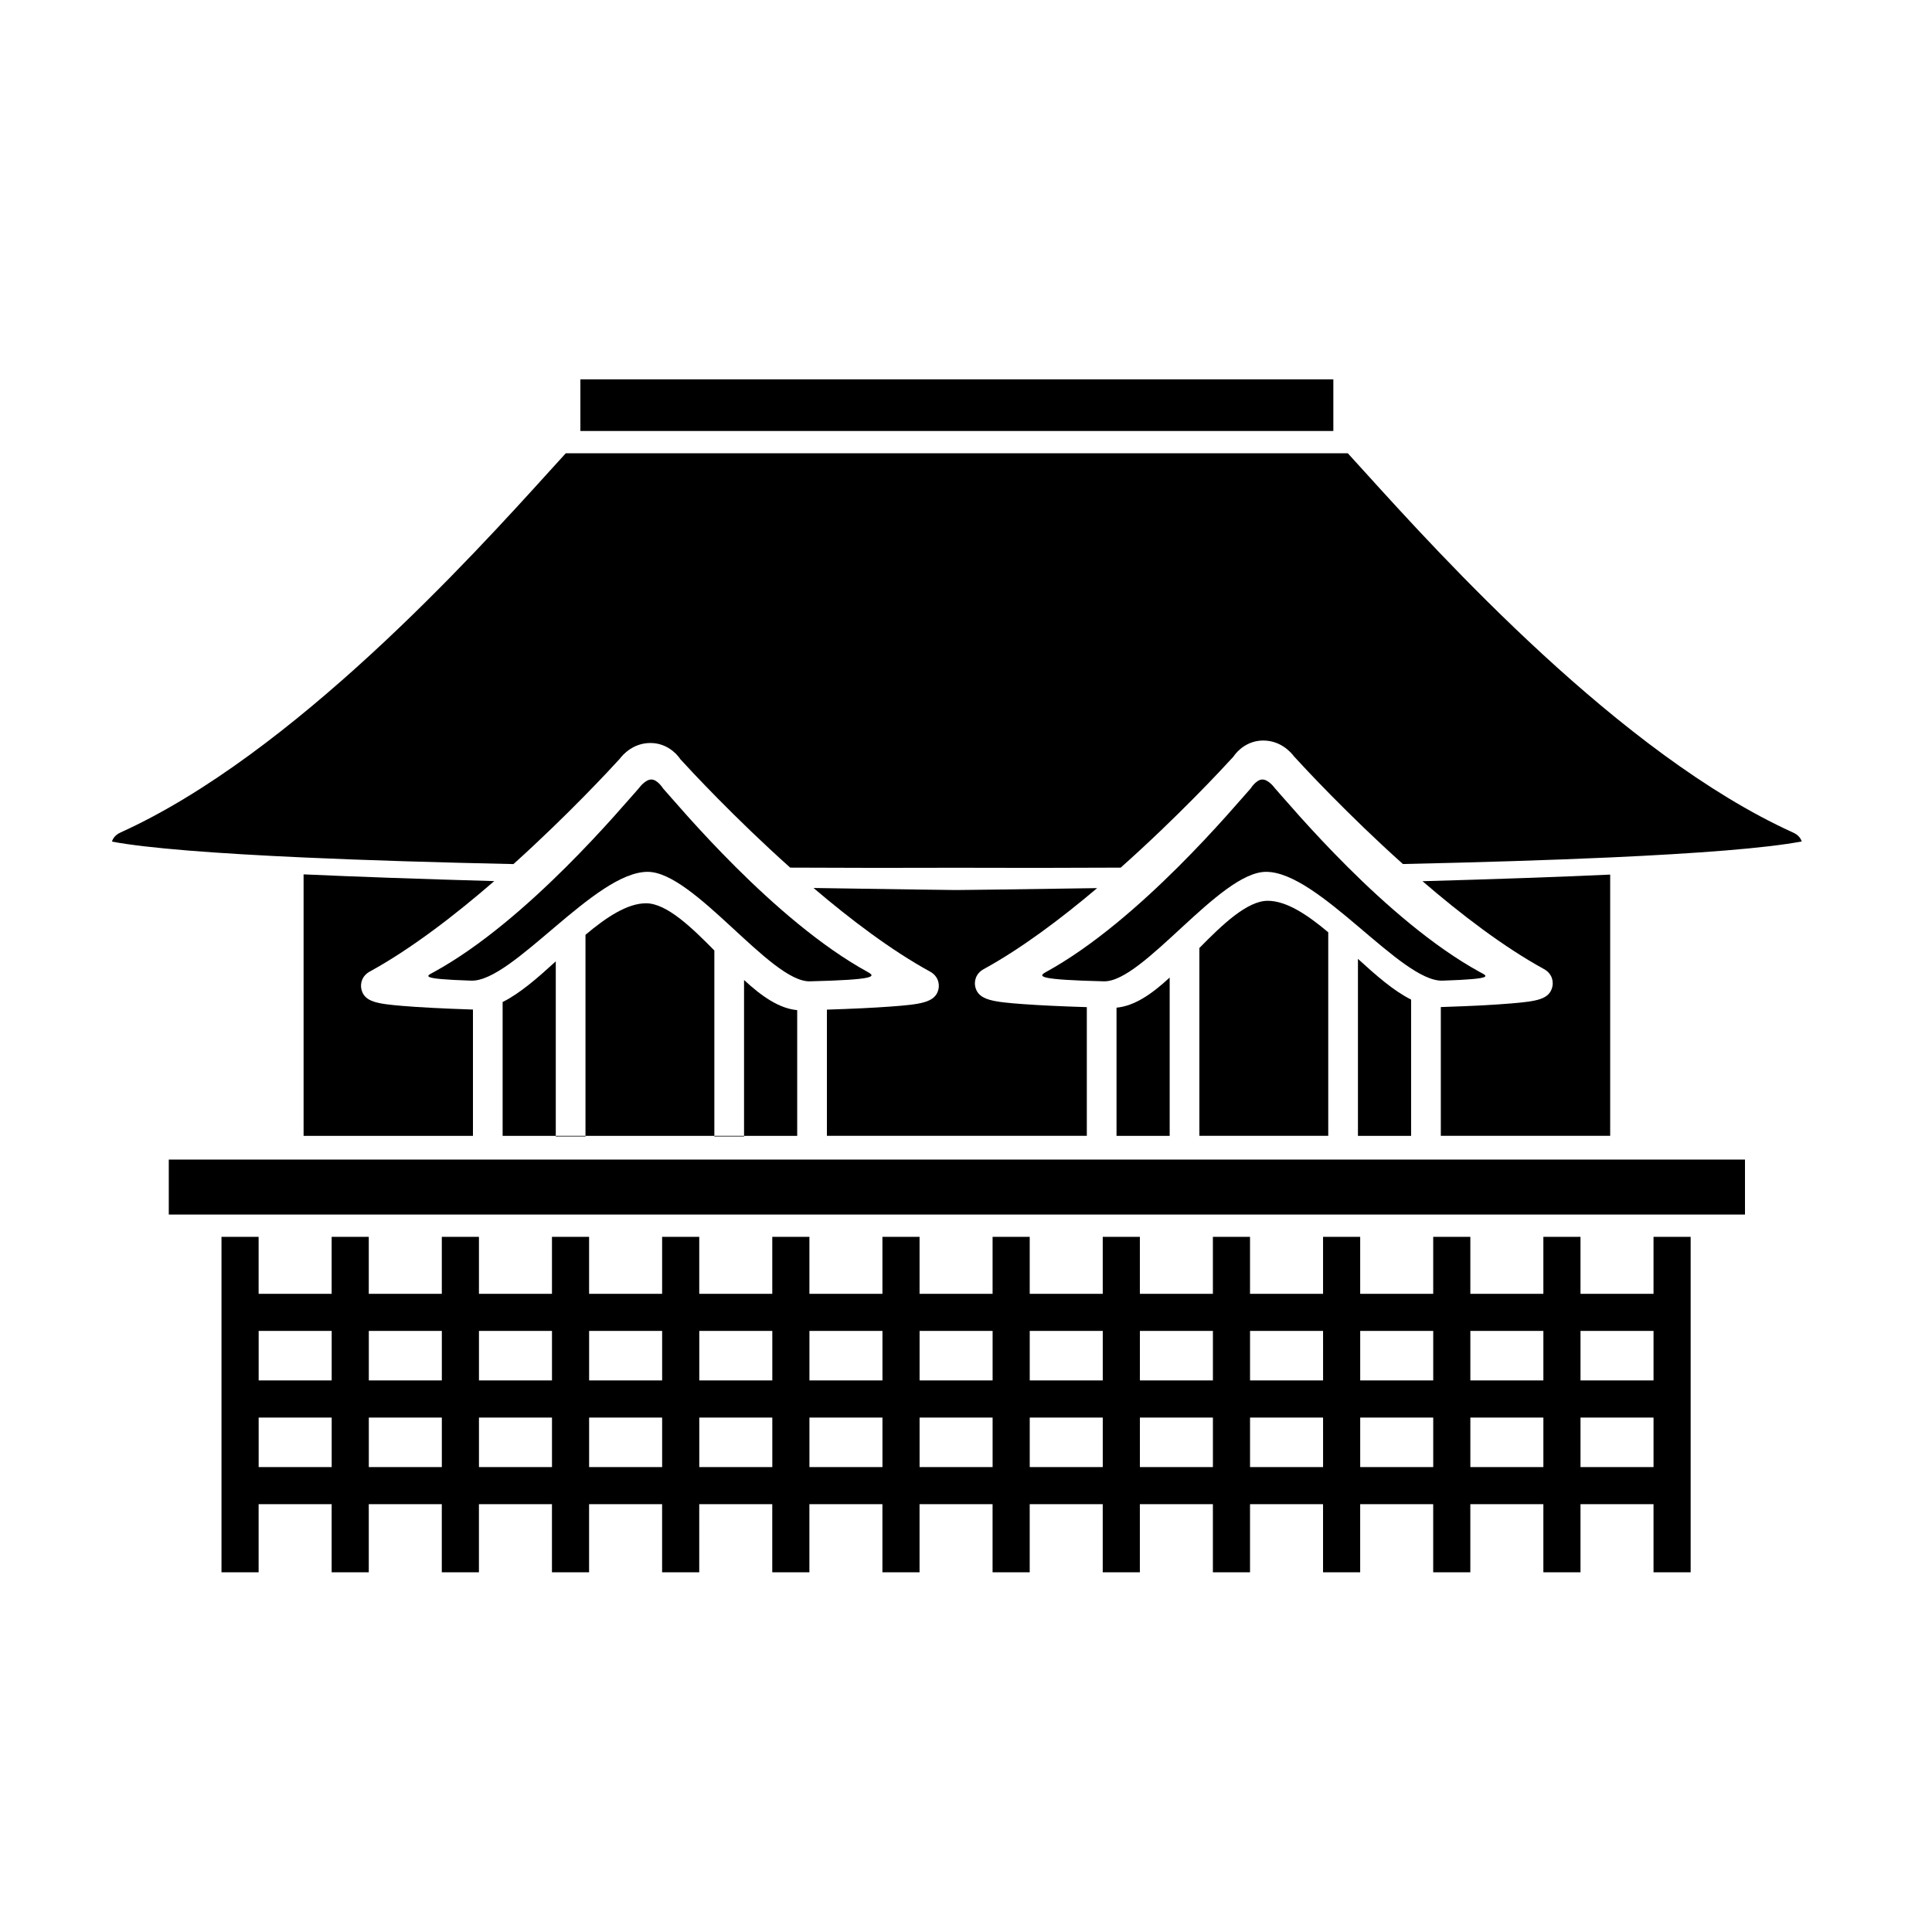 <?xml version="1.0" encoding="UTF-8"?>
<!-- Uploaded to: SVG Repo, www.svgrepo.com, Generator: SVG Repo Mixer Tools -->
<svg fill="#000000" width="800px" height="800px" version="1.1" viewBox="144 144 512 512" xmlns="http://www.w3.org/2000/svg">
 <g>
  <path d="m297.81 244.53h199.54v13.688h-199.54z"/>
  <path d="m582.2 486.87h-19.352v-15.09h-9.84v15.09h-19.352v-15.09h-9.84v15.09h-19.352v-15.09h-9.84v15.09h-19.355v-15.09h-9.84v15.09h-19.352v-15.09h-9.84v15.09h-19.352v-15.09h-9.84v15.09h-19.352v-15.09h-9.84v15.09h-19.352v-15.09h-9.84v15.09h-19.352v-15.09h-9.84v15.09h-19.352v-15.09h-9.84v15.09h-19.352v-15.09h-9.84v15.09h-19.355v-15.09h-9.84v15.09h-19.352v-15.09h-9.84v88.887h9.84v-18.039h19.352v18.039h9.84v-18.039h19.352v18.039h9.84v-18.039h19.352v18.039h9.84v-18.039h19.352v18.039h9.84v-18.039h19.352v18.039h9.84v-18.039h19.352v18.039h9.84v-18.039h19.352v18.039h9.84v-18.039h19.352v18.039h9.84v-18.039h19.355v18.039h9.84v-18.039h19.352v18.039h9.84v-18.039h19.352v18.039h9.84v-18.039h19.355v18.039h9.84v-18.039h19.352v18.039h9.84v-88.887h-9.84zm-350.3 45.918h-19.352v-13.121h19.352zm0-22.961h-19.352v-13.117h19.352zm29.191 22.961h-19.352v-13.121h19.352zm0-22.961h-19.352v-13.117h19.352zm29.191 22.961h-19.352v-13.121h19.352zm0-22.961h-19.352v-13.117h19.352zm29.191 22.961h-19.352v-13.121h19.352zm0-22.961h-19.352v-13.117h19.352zm29.195 22.961h-19.352v-13.121h19.352zm0-22.961h-19.352v-13.117h19.352zm29.191 22.961h-19.352v-13.121h19.352zm0-22.961h-19.352v-13.117h19.352zm29.191 22.961h-19.352v-13.121h19.352zm0-22.961h-19.352v-13.117h19.352zm29.191 22.961h-19.352v-13.121h19.352zm0-22.961h-19.352v-13.117h19.352zm29.191 22.961h-19.352v-13.121h19.352zm0-22.961h-19.352v-13.117h19.352zm29.195 22.961h-19.355v-13.121h19.352zm0-22.961h-19.355v-13.117h19.352zm29.191 22.961h-19.352v-13.121h19.352zm0-22.961h-19.352v-13.117h19.352zm29.191 22.961h-19.352v-13.121h19.352zm0-22.961h-19.352v-13.117h19.352zm29.191 22.961h-19.352v-13.121h19.352zm0-22.961h-19.352v-13.117h19.352z"/>
  <path d="m188.73 451.3h417.71v14.566h-417.71z"/>
  <path d="m621.47 366.99c-0.246-0.809-0.871-1.719-2.332-2.379-45.652-20.703-93.211-73.195-113.52-95.609-1.688-1.863-3.16-3.488-4.441-4.883h-207.24c-1.273 1.391-2.742 3.012-4.426 4.867-20.309 22.414-67.867 74.906-113.52 95.609-1.477 0.672-2.086 1.621-2.316 2.438 9.43 1.777 27.711 3.16 50.77 4.203 16.574 0.75 35.621 1.328 55.625 1.754 14.445-13.016 25.719-25.211 28.156-27.887 0.812-1.09 3.543-4.199 8.141-4.199 4.043 0 6.766 2.519 7.949 4.312 2.684 2.938 14.328 15.512 29.09 28.711 15.398 0.078 30.312 0.09 44.051 0.035 13.586 0.055 28.32 0.047 43.539-0.031 15.113-13.441 27.109-26.383 29.836-29.371 1.188-1.793 3.906-4.312 7.949-4.312 4.598 0 7.328 3.113 8.141 4.199 2.481 2.723 14.078 15.273 28.863 28.527 19.754-0.43 38.551-1.004 54.922-1.746 23.125-1.055 41.422-2.445 50.762-4.238z"/>
  <path d="m415.29 410.11c-8.059-0.594-11.973-1.035-12.82-4.539-0.348-1.438 0.027-3.539 2.234-4.75 9.945-5.449 20.418-13.312 30.047-21.461-22.105 0.352-37.109 0.508-37.277 0.508h-0.031c-0.289-0.004-15.547-0.176-37.848-0.543 9.852 8.391 20.633 16.543 30.859 22.148 2.203 1.207 2.582 3.312 2.234 4.746-0.852 3.508-4.762 3.945-12.82 4.539-4.285 0.316-9.902 0.586-16.727 0.805v33.441h68.879v-34.102c-6.828-0.211-12.445-0.48-16.73-0.793z"/>
  <path d="m315.22 383.38c-5.023 0-10.629 3.777-16.062 8.352v53.277h34.152v-49.121c-6.023-6.121-12.645-12.504-18.09-12.508z"/>
  <path d="m277.2 409.55v35.461h14.086v-46.246c-4.793 4.375-9.441 8.461-14.086 10.785z"/>
  <path d="m269.32 411.54c-7.977-0.262-14.273-0.59-18.719-0.969-6.559-0.562-10.016-1.012-10.82-4.383-0.34-1.43 0.039-3.523 2.227-4.723 10.961-6.008 22.562-14.941 32.973-23.965-19.664-0.555-36.57-1.152-50.527-1.785v69.297h44.883v-33.473h-0.016z"/>
  <path d="m439.89 411.04v33.977h14.086v-41.957c-4.637 4.281-9.238 7.535-14.086 7.981z"/>
  <path d="m341.18 403.71v41.301h14.086v-33.316c-4.848-0.445-9.449-3.703-14.086-7.984z"/>
  <path d="m479.95 382.72c-5.457 0.004-12.078 6.383-18.102 12.508v49.777h34.152v-53.934c-5.434-4.574-11.035-8.352-16.051-8.352z"/>
  <path d="m520.98 377.53c10.199 8.785 21.492 17.422 32.176 23.277 2.188 1.199 2.566 3.293 2.227 4.723-0.805 3.371-4.266 3.82-10.82 4.383-4.445 0.383-10.742 0.707-18.719 0.969h-0.012v34.125h44.883v-69.23c-13.77 0.629-30.406 1.215-49.734 1.754z"/>
  <path d="m503.87 398.11v46.898h14.086v-36.105c-4.648-2.324-9.289-6.414-14.086-10.793z"/>
  <path d="m291.29 445.01h7.871v0.164h-7.871z"/>
  <path d="m333.31 445.01h7.871v0.164h-7.871z"/>
  <path d="m373.99 401.61c-24.98-13.688-50.348-44.352-54.289-48.688 0 0-1.453-2.344-3.09-2.344-1.684 0-3.328 2.332-3.328 2.332-3.941 4.332-29.309 35-54.289 48.688-1.922 1.051-4.394 1.816 9.891 2.285 10.988 0.359 32.773-28.848 46.75-28.836 12.32 0.012 32.555 29.281 43 29.016 17.32-0.434 17.551-1.25 15.355-2.453z"/>
  <path d="m421.17 401.61c24.98-13.688 50.348-44.352 54.289-48.688 0 0 1.453-2.344 3.09-2.344 1.684 0 3.328 2.332 3.328 2.332 3.941 4.332 29.309 35 54.289 48.688 1.922 1.051 4.394 1.816-9.891 2.285-10.988 0.359-32.773-28.848-46.75-28.836-12.32 0.012-32.555 29.281-43 29.016-17.32-0.434-17.551-1.25-15.355-2.453z"/>
 </g>
</svg>